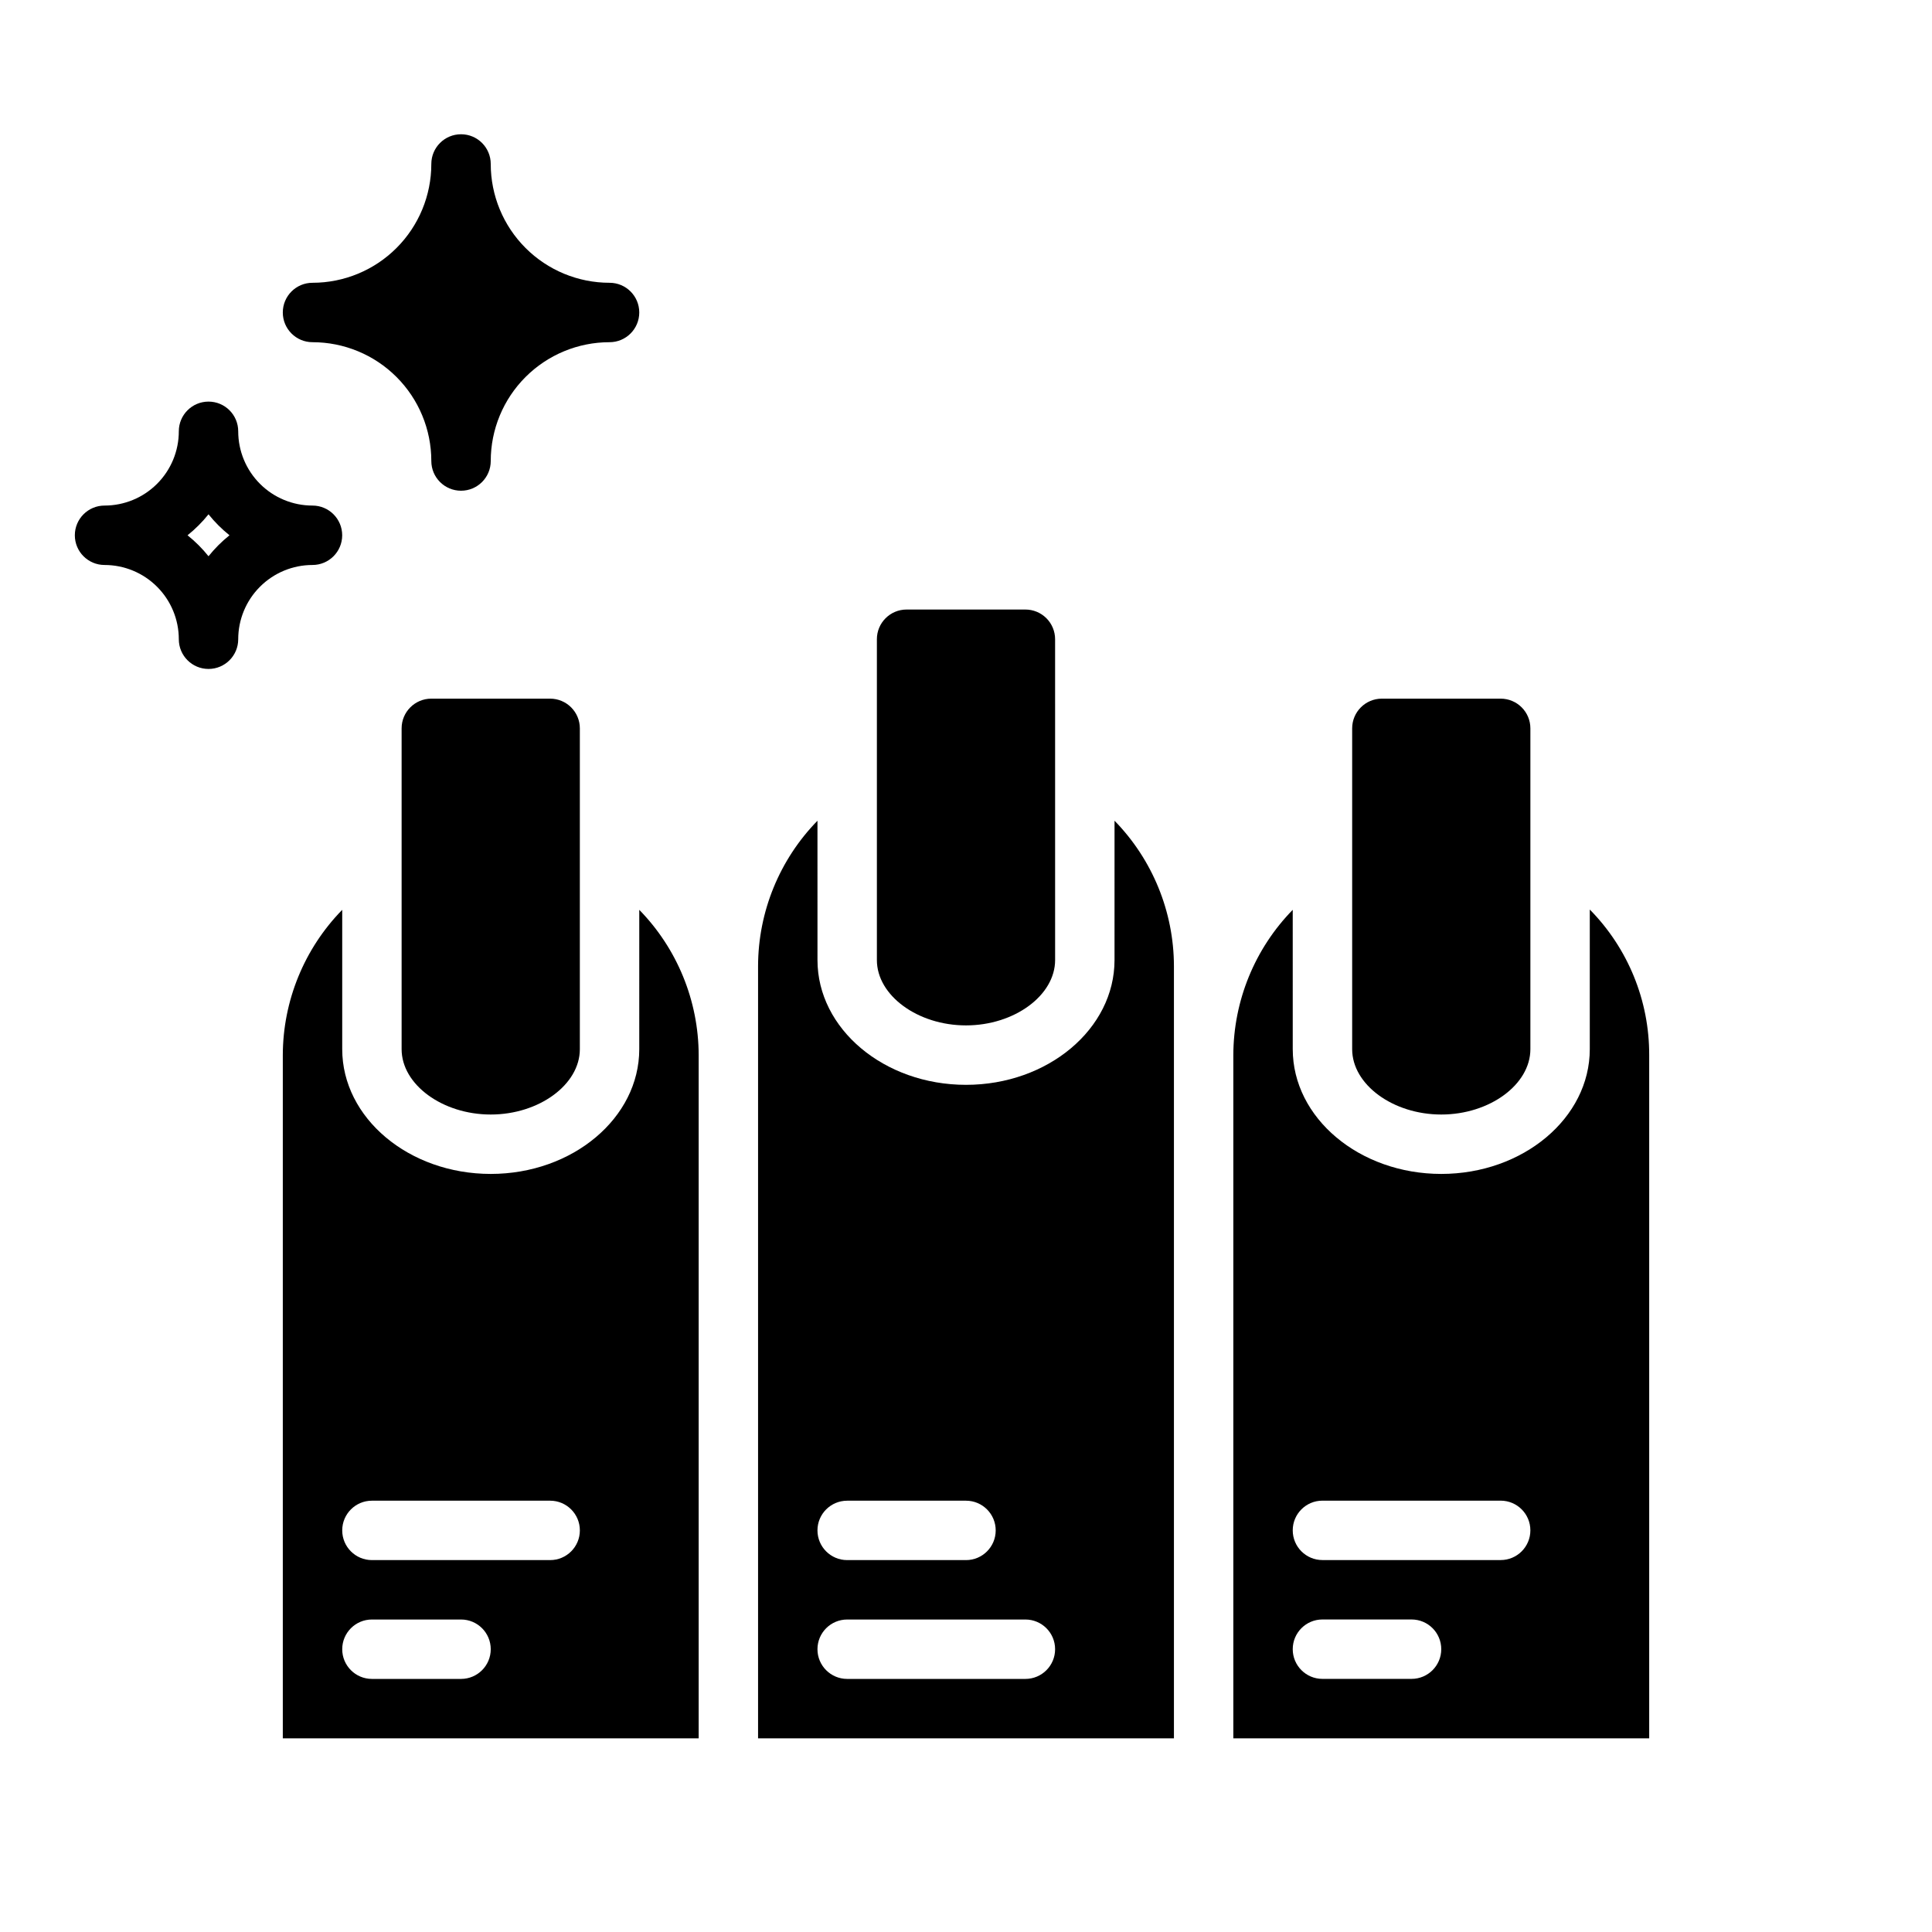 <?xml version="1.0" encoding="UTF-8"?>
<!-- Uploaded to: SVG Repo, www.svgrepo.com, Generator: SVG Repo Mixer Tools -->
<svg fill="#000000" width="800px" height="800px" version="1.1" viewBox="144 144 512 512" xmlns="http://www.w3.org/2000/svg">
 <g>
  <path d="m274.05 439.36c12.801 0 23.617-7.934 23.617-17.32v-85.016c0-2.09-0.832-4.09-2.309-5.566-1.477-1.477-3.477-2.309-5.566-2.309h-31.488c-4.348 0-7.871 3.527-7.871 7.875v85.016c0 9.383 10.816 17.32 23.617 17.32z"/>
  <path d="m313.41 422.04c0 18.23-17.656 33.062-39.359 33.062s-39.359-14.832-39.359-33.062v-36.926c-10.062 10.293-15.711 24.105-15.746 38.5v181.06h110.21v-181.06c-0.035-14.395-5.684-28.207-15.742-38.5zm-47.23 166.89h-23.617c-4.348 0-7.871-3.523-7.871-7.871 0-4.348 3.523-7.871 7.871-7.871h23.617c4.348 0 7.871 3.523 7.871 7.871 0 4.348-3.523 7.871-7.871 7.871zm23.617-31.488h-47.234c-4.348 0-7.871-3.523-7.871-7.871s3.523-7.871 7.871-7.871h47.23c4.348 0 7.875 3.523 7.875 7.871s-3.527 7.871-7.875 7.871z"/>
  <path d="m439.36 398.43c0 18.23-17.656 33.062-39.359 33.062s-39.359-14.832-39.359-33.062l-0.004-36.93c-10.059 10.297-15.707 24.109-15.742 38.504v204.67h110.21v-204.67c-0.035-14.395-5.684-28.207-15.742-38.504zm-70.848 143.27h31.488c4.348 0 7.871 3.523 7.871 7.871s-3.523 7.871-7.871 7.871h-31.488c-4.348 0-7.875-3.523-7.875-7.871s3.527-7.871 7.875-7.871zm47.23 47.23h-47.23c-4.348 0-7.875-3.523-7.875-7.871 0-4.348 3.527-7.871 7.875-7.871h47.23c4.348 0 7.871 3.523 7.871 7.871 0 4.348-3.523 7.871-7.871 7.871z"/>
  <path d="m565.31 385.04v37c0 18.23-17.656 33.062-39.359 33.062s-39.359-14.832-39.359-33.062l-0.004-36.93c-10.059 10.293-15.707 24.105-15.742 38.5v181.06h110.21v-181.06c0.043-14.43-5.613-28.293-15.742-38.57zm-47.234 203.88h-23.617c-4.348 0-7.871-3.523-7.871-7.871 0-4.348 3.523-7.871 7.871-7.871h23.617c4.348 0 7.871 3.523 7.871 7.871 0 4.348-3.523 7.871-7.871 7.871zm23.617-31.488h-47.234c-4.348 0-7.871-3.523-7.871-7.871s3.523-7.871 7.871-7.871h47.234c4.348 0 7.871 3.523 7.871 7.871s-3.523 7.871-7.871 7.871z"/>
  <path d="m525.95 439.36c12.801 0 23.617-7.934 23.617-17.32v-85.016c0-2.09-0.828-4.09-2.305-5.566-1.477-1.477-3.481-2.309-5.566-2.309h-31.488c-4.348 0-7.871 3.527-7.871 7.875v85.016c0 9.383 10.816 17.32 23.613 17.32z"/>
  <path d="m400 415.74c12.801 0 23.617-7.934 23.617-17.32l-0.004-85.016c0-2.086-0.828-4.09-2.305-5.566-1.477-1.477-3.477-2.305-5.566-2.305h-31.488c-4.348 0-7.871 3.523-7.871 7.871v85.02c0 9.383 10.816 17.316 23.617 17.316z"/>
  <path d="m305.54 218.94c-8.352 0-16.359-3.316-22.266-9.223s-9.223-13.914-9.223-22.266c0-4.348-3.523-7.871-7.871-7.871-4.348 0-7.875 3.523-7.875 7.871 0 8.352-3.316 16.359-9.223 22.266-5.902 5.906-13.914 9.223-22.266 9.223-4.348 0-7.871 3.523-7.871 7.871s3.523 7.875 7.871 7.875c8.352 0 16.363 3.316 22.266 9.223 5.906 5.902 9.223 13.914 9.223 22.266 0 4.348 3.527 7.871 7.875 7.871 4.348 0 7.871-3.523 7.871-7.871 0-8.352 3.316-16.363 9.223-22.266 5.906-5.906 13.914-9.223 22.266-9.223 4.348 0 7.871-3.527 7.871-7.875s-3.523-7.871-7.871-7.871z"/>
  <path d="m226.81 277.98c-5.219 0-10.223-2.07-13.914-5.762-3.691-3.691-5.766-8.695-5.766-13.918 0-4.348-3.523-7.871-7.871-7.871-4.348 0-7.871 3.523-7.871 7.871 0 5.223-2.074 10.227-5.766 13.918s-8.695 5.762-13.914 5.762c-4.348 0-7.875 3.527-7.875 7.875 0 4.348 3.527 7.871 7.875 7.871 5.219 0 10.223 2.074 13.914 5.766 3.691 3.688 5.766 8.695 5.766 13.914 0 4.348 3.523 7.871 7.871 7.871 4.348 0 7.871-3.523 7.871-7.871 0-5.219 2.074-10.227 5.766-13.914 3.691-3.691 8.695-5.766 13.914-5.766 4.348 0 7.875-3.523 7.875-7.871 0-4.348-3.527-7.875-7.875-7.875zm-27.551 13.43c-1.641-2.051-3.508-3.914-5.559-5.555 2.051-1.645 3.918-3.508 5.559-5.559 1.641 2.051 3.508 3.914 5.559 5.559-2.051 1.641-3.918 3.504-5.559 5.555z"/>
 </g>
</svg>